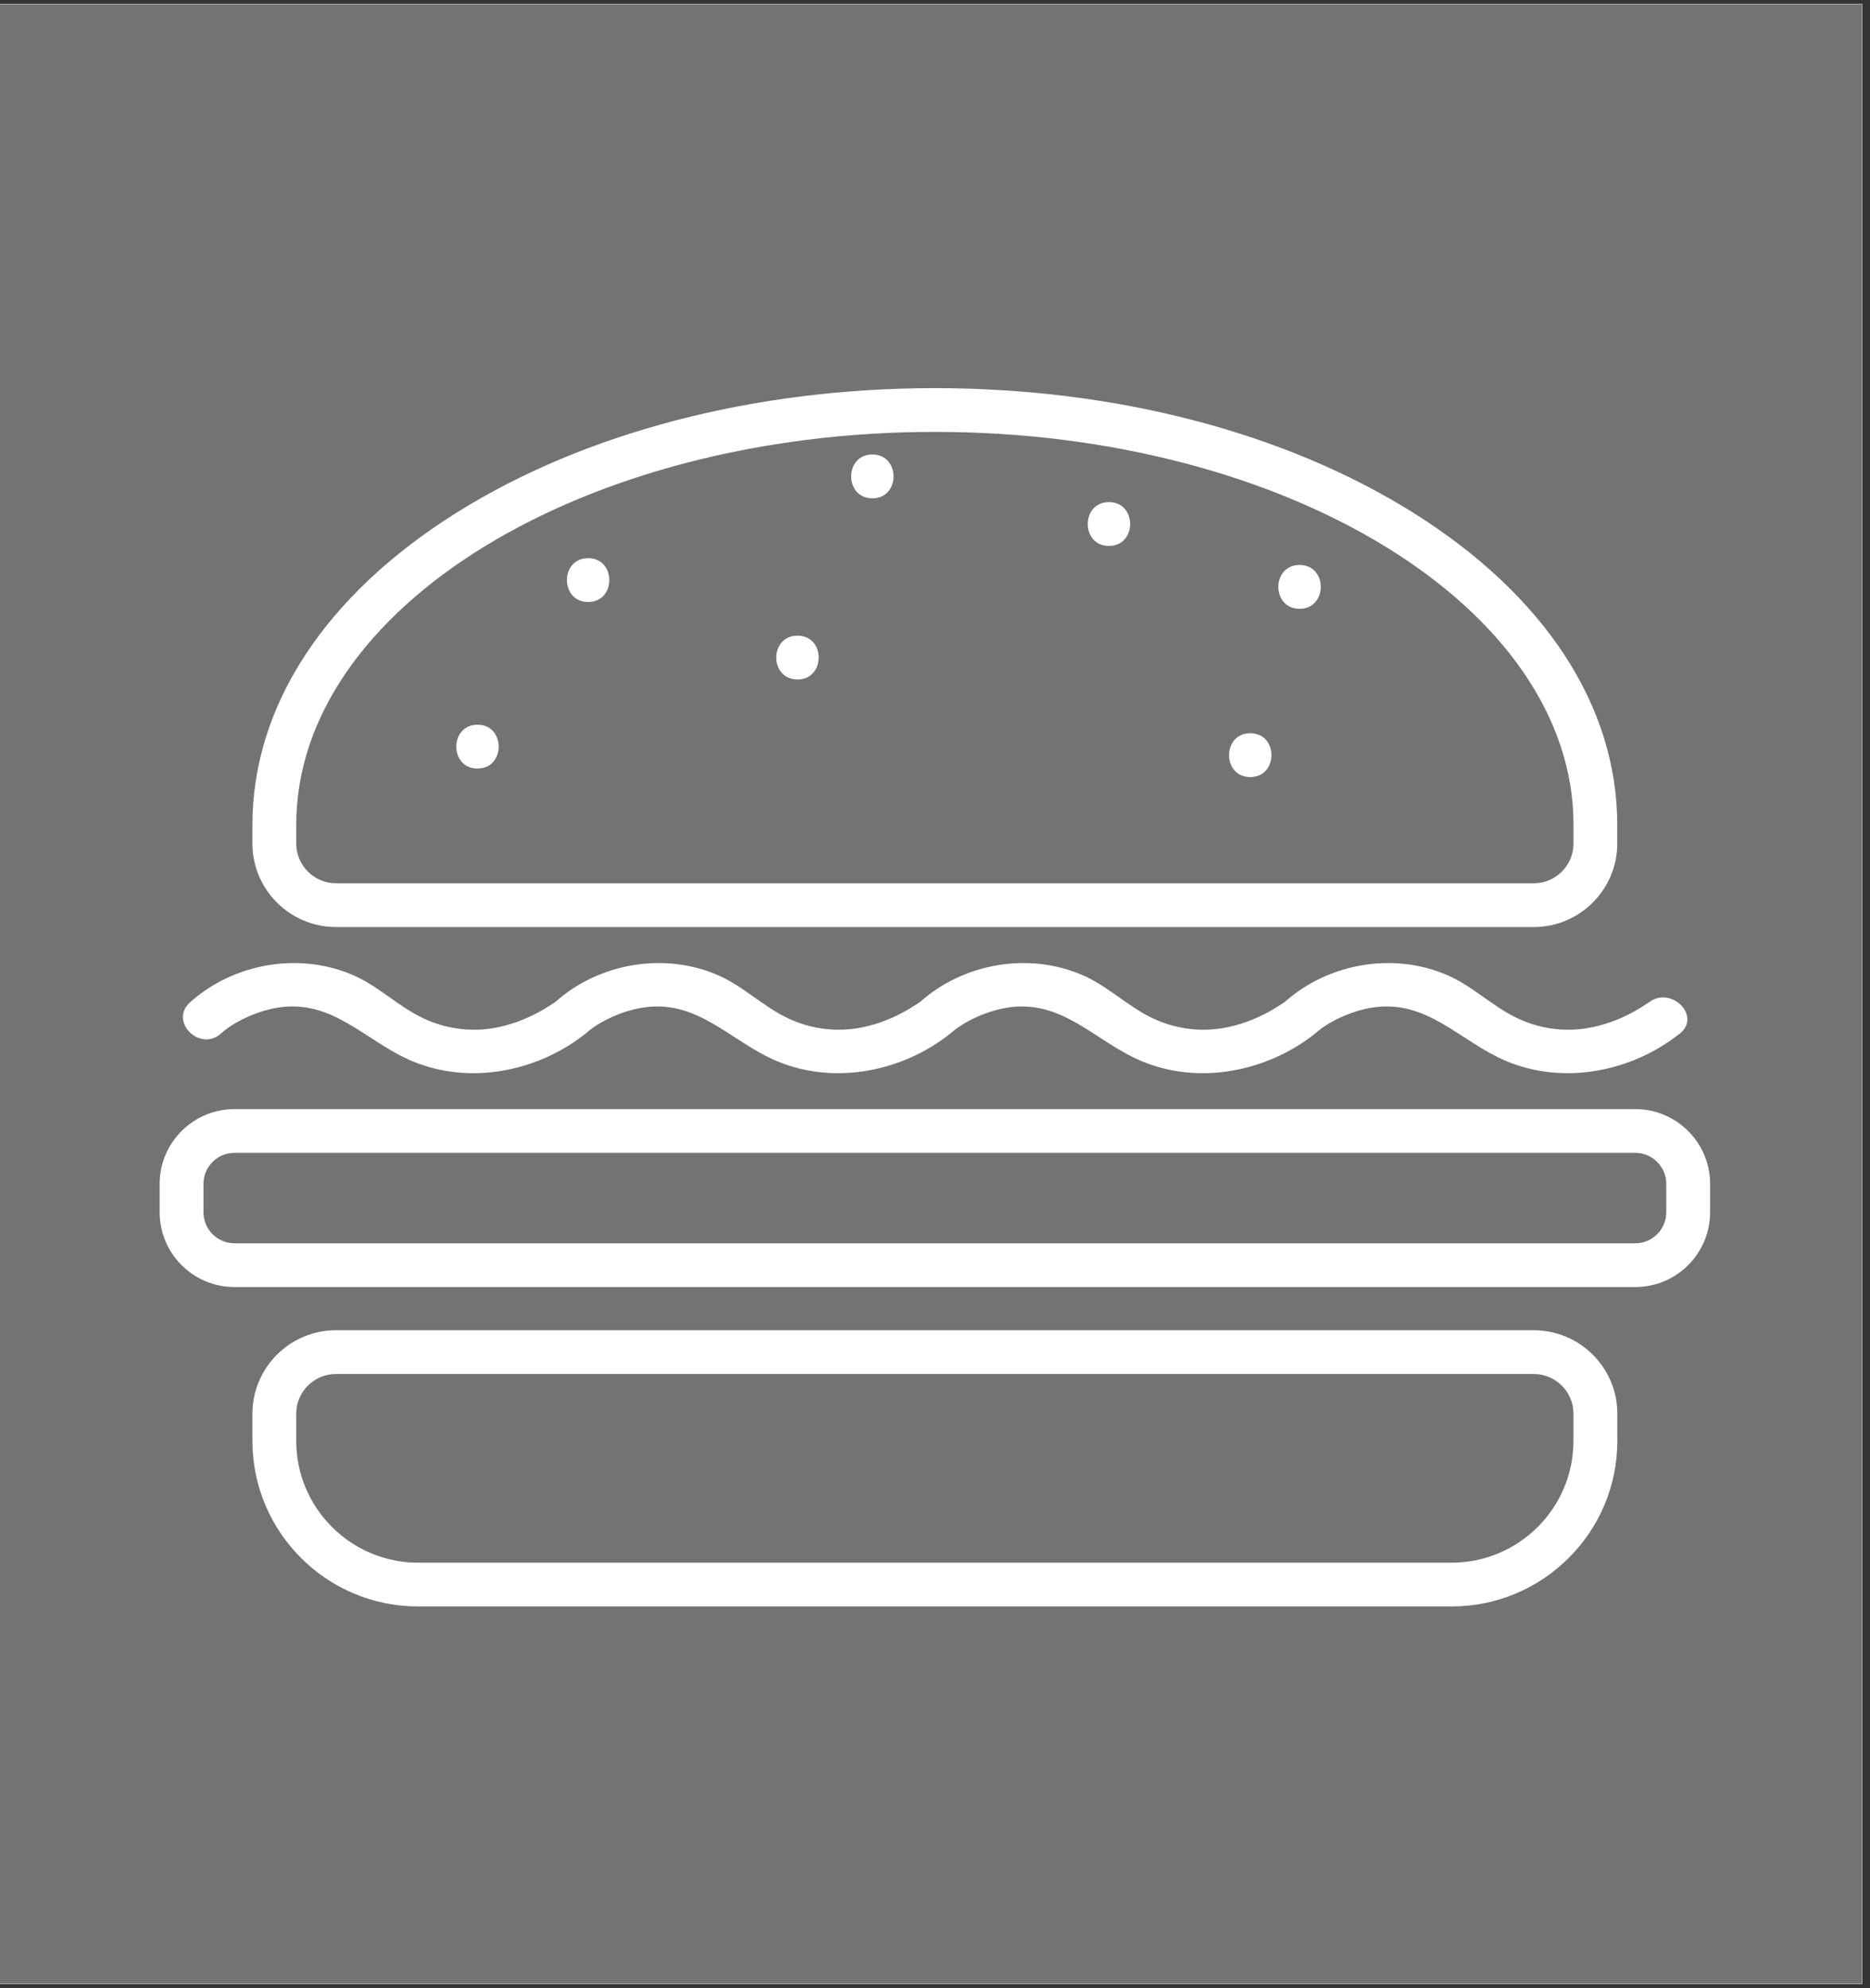 <svg xmlns="http://www.w3.org/2000/svg" xmlns:xlink="http://www.w3.org/1999/xlink" width="158" zoomAndPan="magnify" viewBox="0 0 118.5 126" height="168" preserveAspectRatio="xMidYMid meet" version="1.0"><rect x="0" y="0" width="118.5" height="126" fill="#333333" stroke="none"/><defs><clipPath id="fd78929471"><path d="M 0 0.266 L 118.004 0.266 L 118.004 125.734 L 0 125.734 Z M 0 0.266 " clip-rule="nonzero"/></clipPath><clipPath id="3c5d40f0cb"><path d="M 10.117 24.598 L 108.367 24.598 L 108.367 101.809 L 10.117 101.809 Z M 10.117 24.598 " clip-rule="nonzero"/></clipPath></defs><g clip-path="url(#fd78929471)"><path fill="#ffffff" d="M 0 0.266 L 118.5 0.266 L 118.5 133.016 L 0 133.016 Z M 0 0.266 " fill-opacity="1" fill-rule="nonzero"/><path fill="#ffffff" d="M 0 0.266 L 118.5 0.266 L 118.5 126.266 L 0 126.266 Z M 0 0.266 " fill-opacity="1" fill-rule="nonzero"/><path fill="#ffffff" d="M 0 0.266 L 118.5 0.266 L 118.5 126.266 L 0 126.266 Z M 0 0.266 " fill-opacity="1" fill-rule="nonzero"/><rect x="-11.85" width="142.2" fill="#737373" y="-12.6" height="151.2" fill-opacity="1"/></g><g clip-path="url(#3c5d40f0cb)"><path fill="#ffffff" d="M 82.352 38.582 C 84.145 38.582 84.145 35.805 82.352 35.805 C 80.562 35.805 80.559 38.582 82.352 38.582 Z M 37.27 38.152 C 39.059 38.152 39.062 35.375 37.27 35.375 C 35.48 35.375 35.477 38.152 37.27 38.152 Z M 30.258 48.707 C 32.047 48.707 32.051 45.93 30.258 45.93 C 28.469 45.93 28.465 48.707 30.258 48.707 Z M 50.535 43.062 C 52.324 43.062 52.328 40.285 50.535 40.285 C 48.746 40.285 48.742 43.062 50.535 43.062 Z M 55.281 31.582 C 57.07 31.582 57.07 28.801 55.281 28.801 C 53.492 28.801 53.488 31.582 55.281 31.582 Z M 79.227 49.246 C 81.016 49.246 81.02 46.469 79.227 46.469 C 77.438 46.469 77.434 49.246 79.227 49.246 Z M 70.273 34.598 C 72.062 34.598 72.066 31.82 70.273 31.82 C 68.484 31.82 68.48 34.598 70.273 34.598 Z M 59.242 27.371 C 36.93 27.371 18.773 38.539 18.773 52.27 L 18.773 53.461 C 18.773 54.848 19.902 55.977 21.289 55.977 L 97.195 55.977 C 98.582 55.977 99.711 54.848 99.711 53.461 L 99.711 52.27 C 99.711 38.539 81.555 27.371 59.242 27.371 Z M 97.195 58.75 L 21.289 58.75 C 18.371 58.75 15.996 56.379 15.996 53.461 L 15.996 52.27 C 15.996 44.754 20.582 37.734 28.906 32.508 C 37.031 27.406 47.801 24.598 59.242 24.598 C 70.68 24.598 81.453 27.406 89.578 32.508 C 97.902 37.734 102.484 44.754 102.484 52.27 L 102.484 53.461 C 102.484 56.379 100.109 58.75 97.195 58.75 Z M 104.48 63.535 C 104.664 63.395 104.602 63.449 104.398 63.586 C 104.105 63.777 103.812 63.961 103.508 64.129 C 102.598 64.625 101.605 64.992 100.574 65.16 C 99.047 65.41 97.492 65.18 96.102 64.504 C 94.523 63.742 93.301 62.477 91.672 61.781 C 88.281 60.332 84.184 61.039 81.422 63.492 C 81.391 63.516 81.348 63.547 81.285 63.586 C 80.996 63.777 80.699 63.961 80.395 64.129 C 79.484 64.625 78.488 64.992 77.465 65.16 C 75.938 65.41 74.383 65.18 72.988 64.504 C 71.414 63.742 70.184 62.477 68.559 61.781 C 65.172 60.332 61.07 61.039 58.312 63.492 C 58.281 63.516 58.234 63.547 58.176 63.586 C 57.883 63.777 57.586 63.961 57.281 64.129 C 56.371 64.625 55.379 64.992 54.352 65.16 C 52.824 65.41 51.266 65.18 49.875 64.504 C 48.297 63.742 47.074 62.477 45.449 61.781 C 42.059 60.332 37.957 61.039 35.199 63.492 C 35.168 63.516 35.121 63.547 35.062 63.586 C 34.77 63.777 34.477 63.961 34.168 64.129 C 33.258 64.625 32.266 64.992 31.238 65.16 C 29.711 65.41 28.156 65.18 26.762 64.504 C 25.188 63.742 23.961 62.477 22.336 61.781 C 18.922 60.324 14.789 61.047 12.031 63.535 C 10.703 64.738 12.676 66.695 14 65.5 C 14.844 64.738 16.262 64.098 17.488 63.879 C 21.066 63.234 23.145 66.004 26.141 67.258 C 29.77 68.773 34.07 67.918 37.113 65.5 C 37.957 64.738 39.371 64.098 40.598 63.879 C 44.18 63.234 46.258 66.004 49.254 67.258 C 52.887 68.773 57.184 67.918 60.223 65.5 C 61.066 64.738 62.484 64.098 63.715 63.879 C 67.293 63.234 69.367 66.004 72.363 67.258 C 75.996 68.773 80.293 67.918 83.34 65.5 C 84.184 64.738 85.594 64.098 86.824 63.879 C 90.406 63.234 92.484 66.004 95.48 67.258 C 99.109 68.773 103.41 67.918 106.449 65.5 C 107.848 64.387 105.871 62.434 104.48 63.535 Z M 14.859 73.062 C 13.777 73.062 12.895 73.941 12.895 75.023 L 12.895 76.832 C 12.895 77.914 13.777 78.793 14.859 78.793 L 103.625 78.793 C 104.707 78.793 105.59 77.914 105.59 76.832 L 105.59 75.023 C 105.59 73.941 104.707 73.062 103.625 73.062 Z M 103.625 81.566 L 14.859 81.566 C 12.246 81.566 10.117 79.445 10.117 76.832 L 10.117 75.023 C 10.117 72.414 12.246 70.289 14.859 70.289 L 103.625 70.289 C 106.238 70.289 108.367 72.414 108.367 75.023 L 108.367 76.832 C 108.367 79.445 106.238 81.566 103.625 81.566 Z M 21.289 87.078 C 19.902 87.078 18.773 88.203 18.773 89.586 L 18.773 91.324 C 18.773 95.574 22.238 99.035 26.496 99.035 L 91.984 99.035 C 96.246 99.035 99.707 95.574 99.707 91.324 L 99.707 89.586 C 99.707 88.203 98.578 87.078 97.191 87.078 Z M 91.988 101.809 L 26.496 101.809 C 20.707 101.809 15.996 97.105 15.996 91.324 L 15.996 89.586 C 15.996 86.676 18.371 84.305 21.289 84.305 L 97.195 84.305 C 100.113 84.305 102.488 86.676 102.488 89.586 L 102.488 91.324 C 102.488 97.105 97.777 101.809 91.988 101.809 " fill-opacity="1" fill-rule="nonzero"/></g></svg>